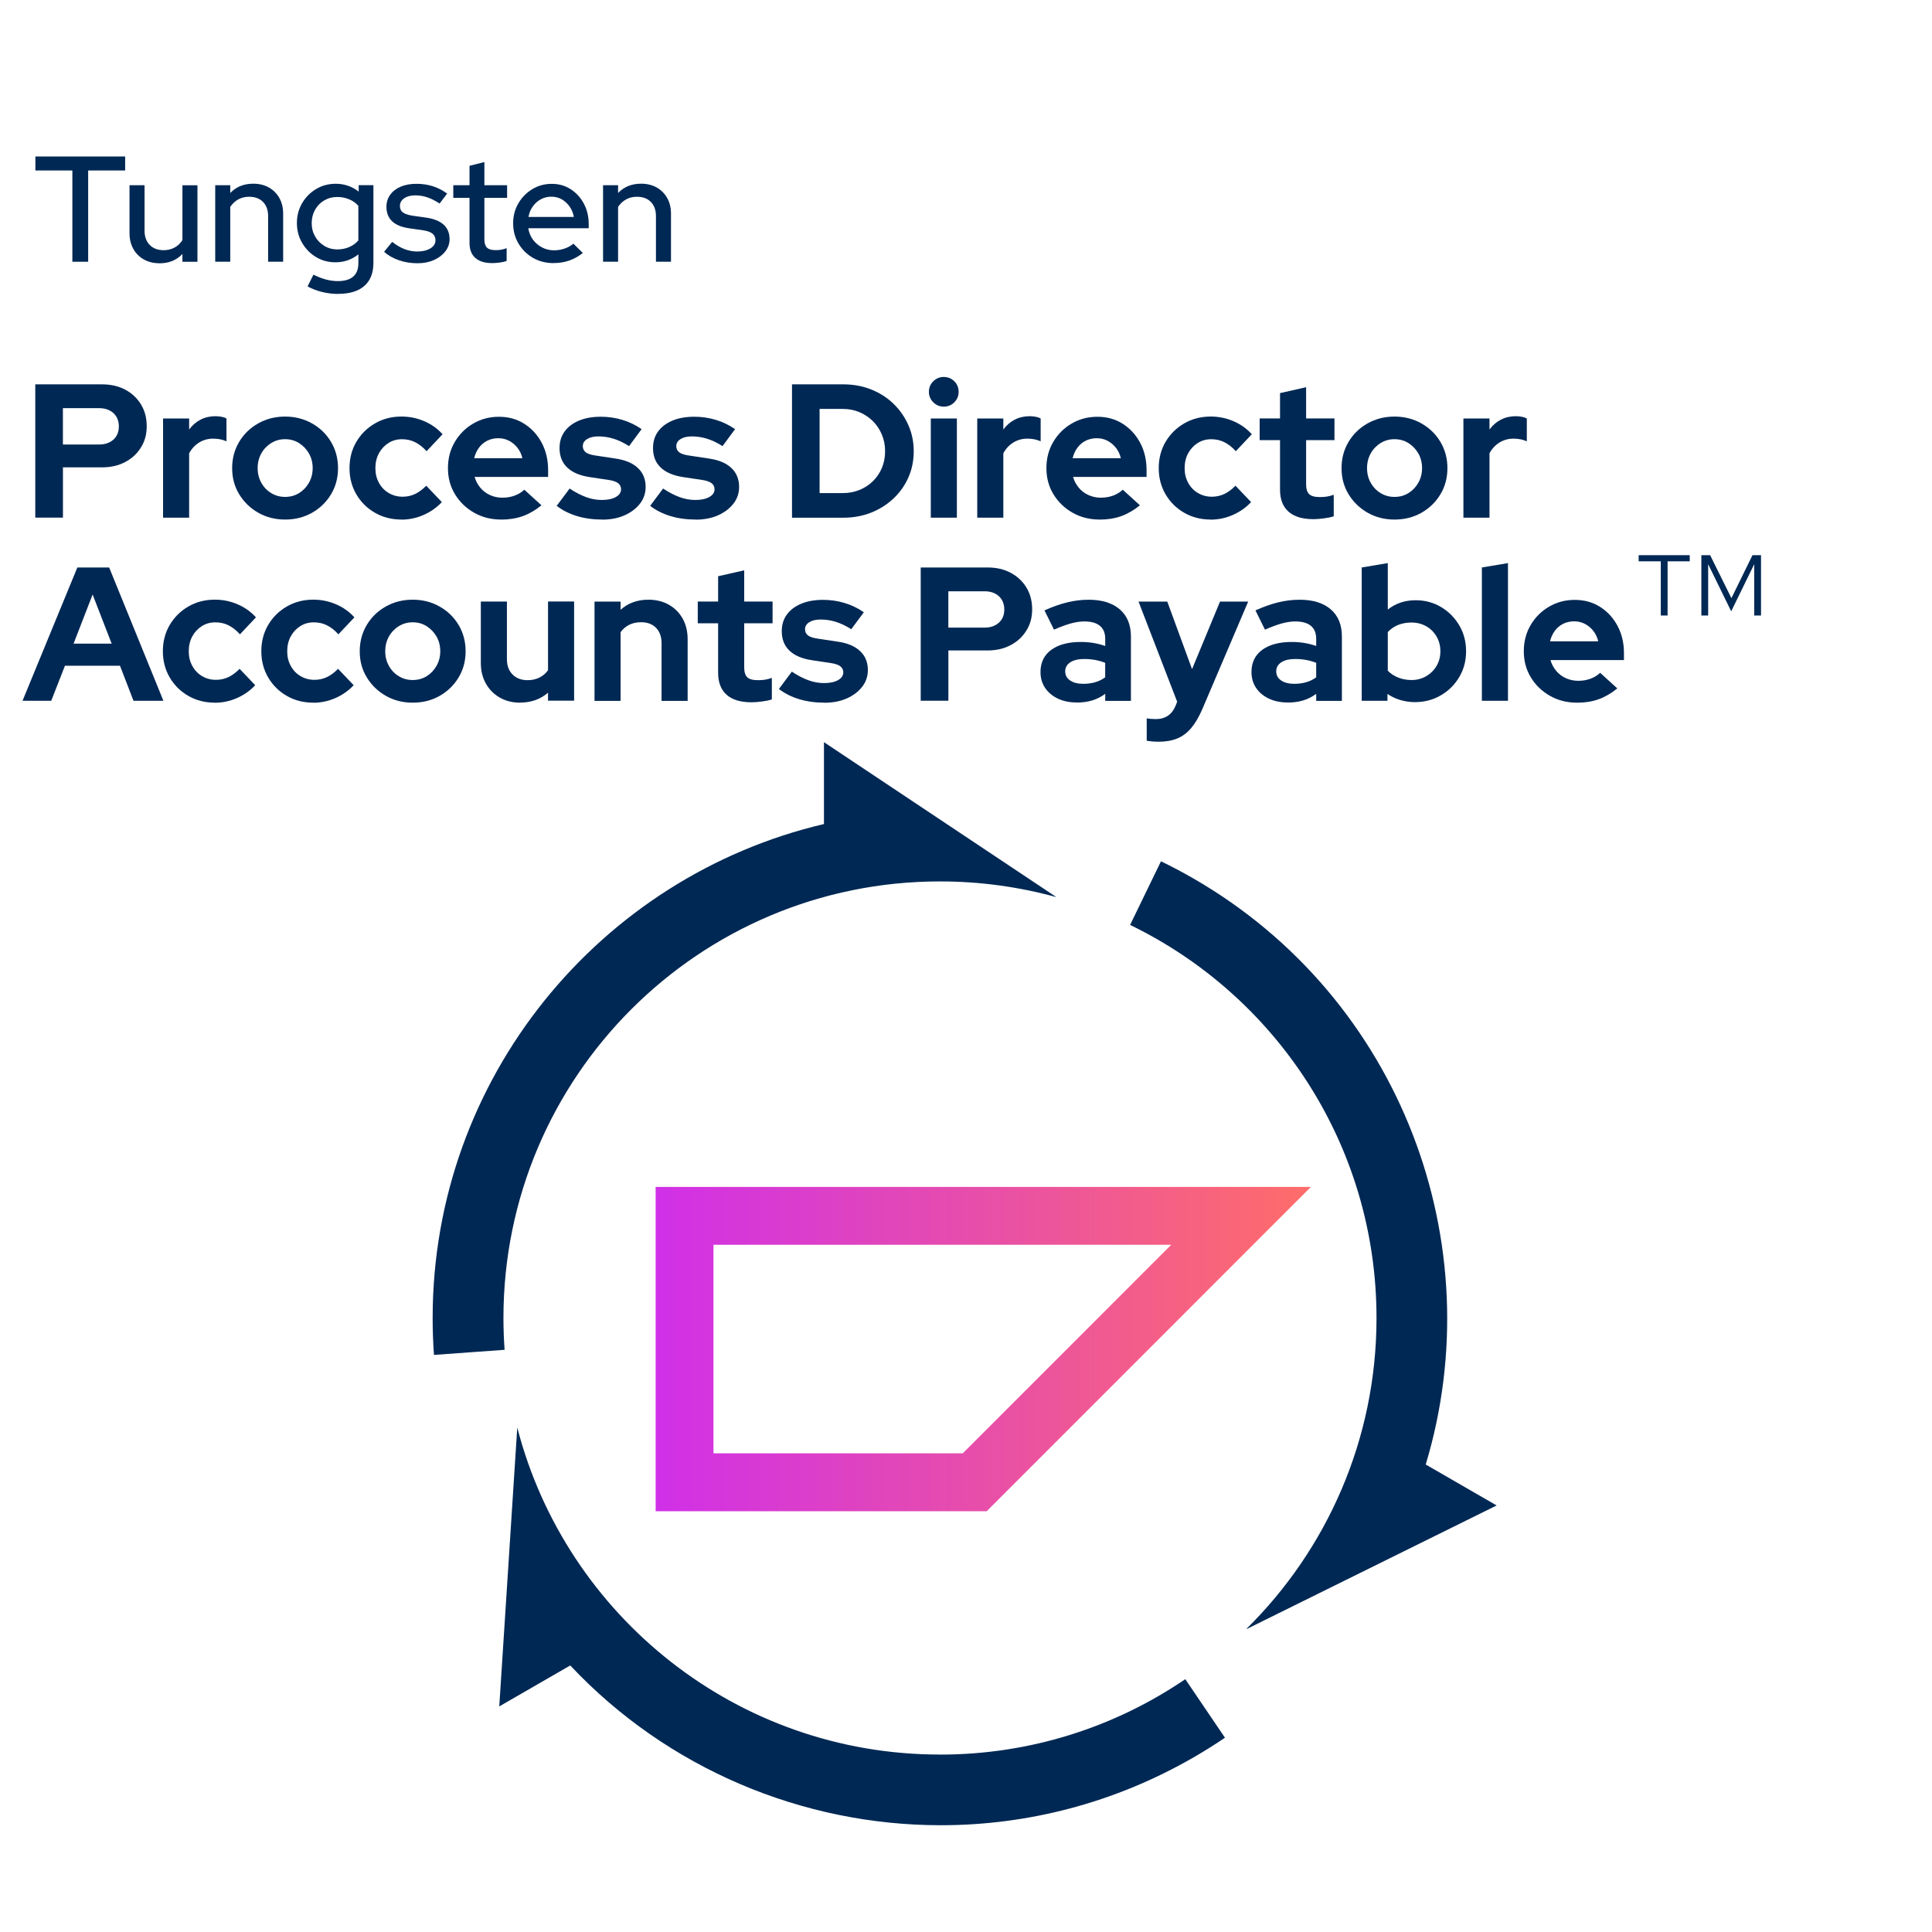 <?xml version="1.0" encoding="UTF-8"?>
<svg id="Layer_1" data-name="Layer 1" xmlns="http://www.w3.org/2000/svg" xmlns:xlink="http://www.w3.org/1999/xlink" viewBox="0 0 500 500">
  <defs>
    <style>
      .cls-1 {
        fill: url(#New_Gradient_Swatch_3);
      }

      .cls-2 {
        fill: #002854;
      }
    </style>
    <linearGradient id="New_Gradient_Swatch_3" data-name="New Gradient Swatch 3" x1="169.67" y1="349.14" x2="339.25" y2="349.14" gradientUnits="userSpaceOnUse">
      <stop offset="0" stop-color="#d030e8"/>
      <stop offset="1" stop-color="#ff6d69"/>
    </linearGradient>
  </defs>
  <path class="cls-2" d="M429.81,159.29v-14.02h-5.73v-1.59h13.22v1.59h-5.73v14.02h-1.76ZM440.31,159.29v-15.61h2.27l5.51,11.12,5.45-11.12h2.21v15.61h-1.76v-13.28l-5.96,12.2-5.96-12.2v13.28h-1.76Z"/>
  <g>
    <path class="cls-2" d="M18.73,67.74v-23.62h-9.57v-3.62h23.23v3.62h-9.57v23.62h-4.09Z"/>
    <path class="cls-2" d="M41.3,68.13c-1.53,0-2.88-.32-4.05-.97-1.17-.65-2.08-1.56-2.74-2.74-.66-1.18-.99-2.52-.99-4.03v-12.45h3.89v11.79c0,1.53.45,2.75,1.34,3.66.9.91,2.09,1.36,3.6,1.36,1.04,0,1.98-.23,2.82-.68.84-.45,1.52-1.1,2.04-1.93v-14.2h3.89v19.81h-3.89v-2.02c-1.53,1.61-3.5,2.41-5.92,2.41Z"/>
    <path class="cls-2" d="M55.7,67.74v-19.81h3.89v2.02c1.53-1.61,3.52-2.41,5.95-2.41,1.53,0,2.87.33,4.03.97,1.15.65,2.06,1.56,2.72,2.72.66,1.17.99,2.52.99,4.05v12.45h-3.89v-11.79c0-1.56-.44-2.78-1.32-3.68-.88-.9-2.09-1.34-3.62-1.34-1.04,0-1.97.23-2.78.68-.82.45-1.51,1.1-2.08,1.93v14.2h-3.89Z"/>
    <path class="cls-2" d="M87.54,76.07c-1.43,0-2.83-.17-4.2-.51-1.38-.34-2.62-.82-3.74-1.44l1.52-3.04c1.14.57,2.22.99,3.25,1.26,1.02.27,2.04.41,3.05.41,1.76,0,3.09-.39,3.99-1.17.9-.78,1.34-1.95,1.34-3.5v-2.26c-1.71,1.38-3.7,2.06-5.95,2.06-1.84,0-3.52-.45-5.02-1.36-1.51-.91-2.7-2.13-3.6-3.68-.9-1.54-1.34-3.25-1.34-5.12s.45-3.61,1.36-5.16c.91-1.54,2.12-2.76,3.64-3.66,1.52-.9,3.21-1.34,5.08-1.34,1.09,0,2.13.17,3.13.51,1,.34,1.93.84,2.78,1.52v-1.67h3.81v20.12c0,2.59-.78,4.58-2.34,5.95-1.56,1.37-3.81,2.06-6.77,2.06ZM87.3,64.55c1.11,0,2.15-.21,3.09-.62.95-.41,1.73-.99,2.35-1.71v-8.95c-.6-.7-1.38-1.26-2.34-1.67-.96-.41-2-.62-3.11-.62-1.25,0-2.37.29-3.37.88-1,.58-1.79,1.39-2.37,2.41-.58,1.03-.88,2.19-.88,3.48s.29,2.42.88,3.44c.58,1.03,1.38,1.84,2.39,2.45,1.01.61,2.13.91,3.35.91Z"/>
    <path class="cls-2" d="M108.08,68.13c-1.71,0-3.31-.25-4.81-.76-1.49-.51-2.78-1.24-3.87-2.2l2.1-2.57c1.04.83,2.1,1.45,3.19,1.87,1.09.42,2.18.62,3.27.62,1.4,0,2.54-.27,3.42-.8.88-.53,1.32-1.24,1.32-2.12,0-.73-.26-1.3-.78-1.71-.52-.41-1.32-.7-2.41-.86l-3.58-.51c-2-.29-3.48-.9-4.46-1.83-.97-.93-1.46-2.18-1.46-3.74,0-1.17.32-2.2.97-3.11.65-.91,1.56-1.61,2.72-2.1,1.17-.49,2.52-.74,4.05-.74s2.87.2,4.18.6c1.31.4,2.57,1.04,3.79,1.93l-1.95,2.57c-1.12-.73-2.18-1.26-3.19-1.6-1.01-.34-2.05-.51-3.11-.51-1.19,0-2.15.25-2.88.76-.73.51-1.09,1.16-1.09,1.97,0,.75.26,1.32.78,1.69.52.38,1.34.66,2.45.84l3.62.51c1.97.29,3.46.9,4.48,1.83,1.01.93,1.52,2.18,1.52,3.74,0,1.17-.37,2.22-1.11,3.17-.74.95-1.73,1.69-2.96,2.24-1.23.54-2.64.82-4.22.82Z"/>
    <path class="cls-2" d="M127.39,68.09c-1.89,0-3.35-.44-4.36-1.32-1.01-.88-1.52-2.19-1.52-3.93v-11.64h-4.2v-3.27h4.2v-5.02l3.85-.97v5.99h5.88v3.27h-5.88v10.78c0,.99.23,1.69.68,2.12.45.43,1.2.64,2.24.64.54,0,1.03-.04,1.46-.12s.89-.21,1.38-.39v3.31c-.52.18-1.12.32-1.81.41-.69.09-1.33.14-1.93.14Z"/>
    <path class="cls-2" d="M143.23,68.09c-1.95,0-3.7-.45-5.27-1.34-1.57-.9-2.82-2.13-3.76-3.7-.93-1.57-1.4-3.31-1.4-5.23s.45-3.64,1.34-5.18c.9-1.53,2.09-2.76,3.6-3.68,1.5-.92,3.19-1.38,5.06-1.38s3.44.46,4.88,1.38c1.44.92,2.58,2.17,3.42,3.74.84,1.57,1.26,3.34,1.26,5.31v1.05h-15.64c.18,1.12.58,2.1,1.19,2.94.61.84,1.39,1.52,2.35,2.02.96.51,2,.76,3.11.76.99,0,1.92-.16,2.8-.47.88-.31,1.62-.73,2.22-1.25l2.45,2.41c-1.12.88-2.3,1.54-3.54,1.97-1.25.43-2.61.64-4.09.64ZM136.77,56.15h11.75c-.18-1.01-.55-1.91-1.11-2.7-.56-.79-1.24-1.41-2.04-1.87-.8-.45-1.7-.68-2.69-.68s-1.89.23-2.72.68c-.83.45-1.52,1.07-2.08,1.85-.56.78-.93,1.69-1.11,2.72Z"/>
    <path class="cls-2" d="M156.07,67.74v-19.81h3.89v2.02c1.53-1.61,3.52-2.41,5.95-2.41,1.53,0,2.87.33,4.03.97,1.15.65,2.06,1.56,2.72,2.72.66,1.17.99,2.52.99,4.05v12.45h-3.89v-11.79c0-1.56-.44-2.78-1.32-3.68-.88-.9-2.09-1.34-3.62-1.34-1.04,0-1.97.23-2.78.68-.82.45-1.51,1.1-2.08,1.93v14.2h-3.89Z"/>
  </g>
  <g>
    <path class="cls-1" d="M303.11,322.15l-53.95,53.97h-64.51v-53.97h118.46M339.25,307.18h-169.57v83.92h85.68l83.89-83.92h0Z"/>
    <path class="cls-2" d="M130.58,349.33l-18.27,1.32c-.23-3.16-.34-6.38-.34-9.56,0-62.07,43.29-114.21,101.27-127.83v-21.19l60.06,40.04-.05.03c-9.55-2.62-19.6-4.03-29.98-4.03-62.4,0-112.98,50.58-112.98,112.98,0,2.77.1,5.52.3,8.24ZM243.26,454.08c-52.55,0-96.72-35.88-109.35-84.47l-.05-.02-4.65,72.03,18.37-10.6c25.13,26.74,60.14,41.35,95.9,41.35,22.26,0,44.81-5.66,65.43-17.57,2.76-1.59,5.49-3.3,8.11-5.08l-10.27-15.15c-18.1,12.32-39.95,19.52-63.49,19.52ZM368.98,379c17.2-57.02-6.31-120.59-60.07-151.62-2.76-1.59-5.6-3.1-8.45-4.48l-7.99,16.47c37.75,18.29,63.77,56.97,63.77,101.73,0,31.46-12.87,59.92-33.62,80.41v.09s64.71-31.99,64.71-31.99l-18.36-10.6Z"/>
  </g>
  <g>
    <path class="cls-2" d="M9.13,133.97v-34.5h17.3c2.27,0,4.26.46,5.99,1.38,1.72.92,3.08,2.19,4.07,3.82s1.48,3.51,1.48,5.64-.49,3.86-1.48,5.47c-.99,1.61-2.35,2.88-4.09,3.79-1.74.92-3.73,1.38-5.96,1.38h-10.15v13.01h-7.15ZM16.28,115.04h9.36c1.54,0,2.78-.43,3.72-1.28.94-.85,1.4-1.99,1.4-3.4s-.47-2.59-1.4-3.45c-.94-.85-2.18-1.28-3.72-1.28h-9.36v9.41Z"/>
    <path class="cls-2" d="M42.2,133.97v-25.67h6.75v2.86c.82-1.12,1.81-1.97,2.96-2.56,1.15-.59,2.45-.89,3.89-.89,1.25.03,2.18.23,2.81.59v5.91c-.49-.23-1.04-.4-1.63-.52-.59-.12-1.2-.17-1.82-.17-1.31,0-2.51.33-3.6.99-1.08.66-1.96,1.59-2.61,2.81v16.66h-6.75Z"/>
    <path class="cls-2" d="M73.78,134.46c-2.56,0-4.88-.59-6.95-1.77-2.07-1.18-3.71-2.78-4.93-4.78-1.22-2-1.82-4.25-1.82-6.75s.6-4.76,1.8-6.78c1.2-2.02,2.84-3.62,4.93-4.8,2.09-1.18,4.41-1.77,6.97-1.77s4.89.59,6.97,1.77c2.09,1.18,3.73,2.78,4.93,4.8s1.8,4.28,1.8,6.78-.6,4.75-1.8,6.75c-1.2,2-2.83,3.6-4.9,4.78-2.07,1.18-4.4,1.77-7,1.77ZM73.78,128.6c1.35,0,2.55-.33,3.62-.99,1.07-.66,1.92-1.55,2.56-2.69.64-1.13.96-2.39.96-3.77s-.32-2.68-.96-3.79c-.64-1.12-1.5-2.01-2.56-2.69-1.07-.67-2.28-1.01-3.62-1.01s-2.51.34-3.6,1.01c-1.08.67-1.94,1.57-2.56,2.69-.62,1.12-.94,2.38-.94,3.79s.31,2.64.94,3.77c.62,1.13,1.48,2.03,2.56,2.69,1.08.66,2.28.99,3.6.99Z"/>
    <path class="cls-2" d="M103.9,134.46c-2.53,0-4.81-.58-6.85-1.75-2.04-1.17-3.65-2.76-4.83-4.78-1.18-2.02-1.77-4.28-1.77-6.78s.59-4.8,1.77-6.8c1.18-2,2.79-3.6,4.83-4.78,2.04-1.18,4.32-1.77,6.85-1.77,2.04,0,3.98.39,5.84,1.18,1.86.79,3.46,1.92,4.8,3.4l-4.14,4.39c-.95-1.05-1.95-1.83-2.98-2.34s-2.16-.76-3.38-.76c-1.31,0-2.49.33-3.52.99-1.03.66-1.86,1.54-2.46,2.66-.61,1.12-.91,2.4-.91,3.84s.3,2.64.91,3.77c.61,1.13,1.45,2.02,2.54,2.66s2.28.96,3.6.96c1.15,0,2.23-.24,3.23-.71,1-.48,1.96-1.19,2.88-2.14l4.04,4.24c-1.31,1.41-2.89,2.52-4.73,3.33-1.84.8-3.75,1.21-5.72,1.21Z"/>
    <path class="cls-2" d="M129.67,134.46c-2.56,0-4.89-.59-6.97-1.77s-3.74-2.78-4.95-4.78c-1.22-2-1.82-4.25-1.82-6.75s.58-4.75,1.75-6.75c1.17-2,2.75-3.6,4.76-4.78,2-1.18,4.24-1.77,6.7-1.77s4.65.61,6.55,1.82c1.91,1.22,3.41,2.86,4.51,4.93,1.1,2.07,1.65,4.42,1.65,7.05v1.77h-19.02c.29,1.02.78,1.94,1.45,2.76.67.82,1.51,1.46,2.51,1.92,1,.46,2.08.69,3.23.69s2.21-.18,3.18-.54c.97-.36,1.8-.87,2.49-1.53l4.44,4.04c-1.58,1.28-3.2,2.22-4.85,2.81-1.66.59-3.52.89-5.59.89ZM122.72,118.59h12.47c-.23-1.02-.65-1.91-1.26-2.69-.61-.77-1.33-1.38-2.17-1.82-.84-.44-1.77-.67-2.79-.67s-2,.21-2.86.64-1.57,1.03-2.14,1.8c-.58.77-.99,1.68-1.26,2.74Z"/>
    <path class="cls-2" d="M155.84,134.46c-2.37,0-4.55-.3-6.55-.91-2-.61-3.75-1.49-5.22-2.64l3.35-4.48c1.48.99,2.9,1.72,4.26,2.22s2.72.74,4.07.74c1.51,0,2.72-.25,3.62-.76.9-.51,1.36-1.17,1.36-2,0-.66-.25-1.18-.76-1.58-.51-.39-1.32-.67-2.44-.84l-4.93-.74c-2.56-.39-4.5-1.22-5.82-2.49-1.31-1.26-1.97-2.93-1.97-5,0-1.68.43-3.11,1.31-4.31.87-1.2,2.1-2.14,3.7-2.81,1.59-.67,3.49-1.01,5.69-1.01,1.87,0,3.7.26,5.49.79,1.79.53,3.47,1.33,5.05,2.42l-3.25,4.39c-1.41-.89-2.76-1.53-4.04-1.92s-2.58-.59-3.89-.59c-1.22,0-2.19.23-2.93.69-.74.46-1.11,1.07-1.11,1.82,0,.69.26,1.23.79,1.63.53.39,1.43.67,2.71.84l4.88.74c2.56.36,4.52,1.17,5.86,2.44,1.35,1.27,2.02,2.9,2.02,4.9,0,1.64-.49,3.1-1.48,4.36-.99,1.26-2.32,2.27-3.99,3.01-1.67.74-3.6,1.11-5.77,1.11Z"/>
    <path class="cls-2" d="M180.03,134.46c-2.37,0-4.55-.3-6.55-.91-2-.61-3.75-1.49-5.22-2.64l3.35-4.48c1.48.99,2.9,1.72,4.26,2.22s2.72.74,4.07.74c1.51,0,2.72-.25,3.62-.76.9-.51,1.36-1.17,1.36-2,0-.66-.25-1.18-.76-1.58-.51-.39-1.32-.67-2.44-.84l-4.93-.74c-2.56-.39-4.5-1.22-5.82-2.49-1.31-1.26-1.97-2.93-1.97-5,0-1.68.43-3.11,1.31-4.31.87-1.2,2.1-2.14,3.7-2.81,1.59-.67,3.49-1.01,5.69-1.01,1.87,0,3.7.26,5.49.79,1.79.53,3.47,1.33,5.05,2.42l-3.25,4.39c-1.41-.89-2.76-1.53-4.04-1.92s-2.58-.59-3.89-.59c-1.22,0-2.19.23-2.93.69-.74.46-1.11,1.07-1.11,1.82,0,.69.26,1.23.79,1.63.53.39,1.43.67,2.71.84l4.88.74c2.56.36,4.52,1.17,5.86,2.44,1.35,1.27,2.02,2.9,2.02,4.9,0,1.64-.49,3.1-1.48,4.36-.99,1.26-2.32,2.27-3.99,3.01-1.67.74-3.6,1.11-5.77,1.11Z"/>
    <path class="cls-2" d="M204.97,133.97v-34.5h13.26c2.59,0,4.99.44,7.19,1.31s4.12,2.09,5.77,3.67,2.93,3.42,3.87,5.52c.94,2.1,1.41,4.37,1.41,6.8s-.46,4.73-1.38,6.8c-.92,2.07-2.21,3.89-3.87,5.45s-3.59,2.78-5.79,3.65c-2.2.87-4.6,1.31-7.19,1.31h-13.26ZM212.11,127.61h6.01c1.54,0,2.98-.27,4.31-.81,1.33-.54,2.5-1.31,3.5-2.29,1-.99,1.77-2.13,2.32-3.45.54-1.31.81-2.74.81-4.29s-.28-2.98-.84-4.31c-.56-1.33-1.33-2.49-2.32-3.47s-2.14-1.76-3.47-2.32c-1.33-.56-2.77-.84-4.31-.84h-6.01v21.78Z"/>
    <path class="cls-2" d="M244.24,105.24c-1.05,0-1.96-.38-2.71-1.13-.76-.76-1.13-1.66-1.13-2.71s.38-2,1.13-2.73c.75-.74,1.66-1.11,2.71-1.11s2,.37,2.74,1.11,1.11,1.65,1.11,2.73-.37,1.96-1.11,2.71-1.65,1.13-2.74,1.13ZM240.89,133.97v-25.67h6.75v25.67h-6.75Z"/>
    <path class="cls-2" d="M252.91,133.97v-25.67h6.75v2.86c.82-1.12,1.81-1.97,2.96-2.56,1.15-.59,2.45-.89,3.89-.89,1.25.03,2.18.23,2.81.59v5.91c-.49-.23-1.04-.4-1.63-.52-.59-.12-1.2-.17-1.82-.17-1.31,0-2.51.33-3.6.99-1.08.66-1.96,1.59-2.61,2.81v16.66h-6.75Z"/>
    <path class="cls-2" d="M284.55,134.46c-2.56,0-4.89-.59-6.97-1.77s-3.74-2.78-4.95-4.78c-1.22-2-1.82-4.25-1.82-6.75s.58-4.75,1.75-6.75c1.17-2,2.75-3.6,4.76-4.78,2-1.18,4.24-1.77,6.7-1.77s4.65.61,6.55,1.82c1.91,1.22,3.41,2.86,4.51,4.93,1.1,2.07,1.65,4.42,1.65,7.05v1.77h-19.02c.29,1.02.78,1.94,1.45,2.76.67.82,1.51,1.46,2.51,1.92,1,.46,2.08.69,3.23.69s2.21-.18,3.18-.54c.97-.36,1.8-.87,2.49-1.53l4.44,4.04c-1.58,1.28-3.2,2.22-4.85,2.81-1.66.59-3.52.89-5.59.89ZM277.6,118.59h12.47c-.23-1.02-.65-1.91-1.26-2.69-.61-.77-1.33-1.38-2.17-1.82-.84-.44-1.77-.67-2.79-.67s-2,.21-2.86.64-1.57,1.03-2.14,1.8c-.58.77-.99,1.68-1.26,2.74Z"/>
    <path class="cls-2" d="M313.33,134.46c-2.53,0-4.81-.58-6.85-1.75-2.04-1.17-3.65-2.76-4.83-4.78-1.18-2.02-1.77-4.28-1.77-6.78s.59-4.8,1.77-6.8c1.18-2,2.79-3.6,4.83-4.78,2.04-1.18,4.32-1.77,6.85-1.77,2.04,0,3.98.39,5.84,1.18,1.86.79,3.46,1.92,4.8,3.4l-4.14,4.39c-.95-1.05-1.95-1.83-2.98-2.34s-2.16-.76-3.38-.76c-1.31,0-2.49.33-3.52.99-1.03.66-1.86,1.54-2.46,2.66-.61,1.12-.91,2.4-.91,3.84s.3,2.64.91,3.77c.61,1.13,1.45,2.02,2.54,2.66s2.28.96,3.6.96c1.15,0,2.23-.24,3.23-.71,1-.48,1.96-1.19,2.88-2.14l4.04,4.24c-1.31,1.41-2.89,2.52-4.73,3.33-1.84.8-3.75,1.21-5.72,1.21Z"/>
    <path class="cls-2" d="M339.94,134.36c-2.86,0-5.02-.65-6.48-1.95-1.46-1.3-2.19-3.19-2.19-5.69v-12.81h-5.27v-5.62h5.27v-6.55l6.75-1.53v8.08h7.34v5.62h-7.34v11.43c0,1.18.26,2.03.79,2.54.52.51,1.45.76,2.76.76.66,0,1.26-.04,1.8-.12s1.14-.24,1.8-.47v5.57c-.69.23-1.55.41-2.59.54-1.04.13-1.91.2-2.64.2Z"/>
    <path class="cls-2" d="M360.89,134.46c-2.56,0-4.88-.59-6.95-1.77-2.07-1.18-3.71-2.78-4.93-4.78-1.22-2-1.82-4.25-1.82-6.75s.6-4.76,1.8-6.78c1.2-2.02,2.84-3.62,4.93-4.8,2.09-1.18,4.41-1.77,6.97-1.77s4.89.59,6.97,1.77c2.09,1.18,3.73,2.78,4.93,4.8s1.8,4.28,1.8,6.78-.6,4.75-1.8,6.75c-1.2,2-2.83,3.6-4.9,4.78-2.07,1.18-4.4,1.77-7,1.77ZM360.89,128.6c1.35,0,2.55-.33,3.62-.99,1.07-.66,1.92-1.55,2.56-2.69.64-1.13.96-2.39.96-3.77s-.32-2.68-.96-3.79c-.64-1.12-1.5-2.01-2.56-2.69-1.07-.67-2.28-1.01-3.62-1.01s-2.51.34-3.6,1.01c-1.08.67-1.94,1.57-2.56,2.69-.62,1.12-.94,2.38-.94,3.79s.31,2.64.94,3.77c.62,1.13,1.48,2.03,2.56,2.69,1.08.66,2.28.99,3.6.99Z"/>
    <path class="cls-2" d="M378.73,133.97v-25.67h6.75v2.86c.82-1.12,1.81-1.97,2.96-2.56,1.15-.59,2.45-.89,3.89-.89,1.25.03,2.18.23,2.81.59v5.91c-.49-.23-1.04-.4-1.63-.52-.59-.12-1.2-.17-1.82-.17-1.31,0-2.51.33-3.6.99-1.08.66-1.96,1.59-2.61,2.81v16.66h-6.75Z"/>
    <path class="cls-2" d="M5.83,181.36l14.19-34.5h8.23l14.04,34.5h-7.74l-3.5-9.07h-14.24l-3.55,9.07h-7.44ZM19.04,166.57h9.86l-4.93-12.71-4.93,12.71Z"/>
    <path class="cls-2" d="M55.6,181.85c-2.53,0-4.81-.58-6.85-1.75-2.04-1.17-3.65-2.76-4.83-4.78-1.18-2.02-1.77-4.28-1.77-6.78s.59-4.8,1.77-6.8c1.18-2,2.79-3.6,4.83-4.78,2.04-1.18,4.32-1.77,6.85-1.77,2.04,0,3.98.39,5.84,1.18,1.86.79,3.46,1.92,4.8,3.4l-4.14,4.39c-.95-1.05-1.95-1.83-2.98-2.34s-2.16-.76-3.38-.76c-1.31,0-2.49.33-3.52.99-1.03.66-1.86,1.54-2.46,2.66-.61,1.12-.91,2.4-.91,3.84s.3,2.64.91,3.77c.61,1.13,1.45,2.02,2.54,2.66s2.28.96,3.6.96c1.15,0,2.23-.24,3.23-.71,1-.48,1.96-1.19,2.88-2.14l4.04,4.24c-1.31,1.41-2.89,2.52-4.73,3.33-1.84.8-3.75,1.21-5.72,1.21Z"/>
    <path class="cls-2" d="M81.08,181.85c-2.53,0-4.81-.58-6.85-1.75-2.04-1.17-3.65-2.76-4.83-4.78-1.18-2.02-1.77-4.28-1.77-6.78s.59-4.8,1.77-6.8c1.18-2,2.79-3.6,4.83-4.78,2.04-1.18,4.32-1.77,6.85-1.77,2.04,0,3.98.39,5.84,1.18,1.86.79,3.46,1.92,4.8,3.4l-4.14,4.39c-.95-1.05-1.95-1.83-2.98-2.34s-2.16-.76-3.38-.76c-1.31,0-2.49.33-3.52.99-1.03.66-1.86,1.54-2.46,2.66-.61,1.12-.91,2.4-.91,3.84s.3,2.64.91,3.77c.61,1.13,1.45,2.02,2.54,2.66s2.28.96,3.6.96c1.15,0,2.23-.24,3.23-.71,1-.48,1.96-1.19,2.88-2.14l4.04,4.24c-1.31,1.41-2.89,2.52-4.73,3.33-1.84.8-3.75,1.21-5.72,1.21Z"/>
    <path class="cls-2" d="M106.8,181.85c-2.56,0-4.88-.59-6.95-1.77-2.07-1.18-3.71-2.78-4.93-4.78-1.22-2-1.82-4.25-1.82-6.75s.6-4.76,1.8-6.78c1.2-2.02,2.84-3.62,4.93-4.8,2.09-1.18,4.41-1.77,6.97-1.77s4.89.59,6.97,1.77c2.09,1.18,3.73,2.78,4.93,4.8s1.8,4.28,1.8,6.78-.6,4.75-1.8,6.75c-1.2,2-2.83,3.6-4.9,4.78-2.07,1.18-4.4,1.77-7,1.77ZM106.8,175.99c1.35,0,2.55-.33,3.62-.99,1.07-.66,1.92-1.55,2.56-2.69.64-1.13.96-2.39.96-3.77s-.32-2.68-.96-3.79c-.64-1.12-1.5-2.01-2.56-2.69-1.07-.67-2.28-1.01-3.62-1.01s-2.51.34-3.6,1.01c-1.08.67-1.94,1.57-2.56,2.69-.62,1.12-.94,2.38-.94,3.79s.31,2.64.94,3.77c.62,1.13,1.48,2.03,2.56,2.69,1.08.66,2.28.99,3.6.99Z"/>
    <path class="cls-2" d="M134.6,181.85c-1.97,0-3.72-.44-5.25-1.31s-2.73-2.08-3.6-3.62c-.87-1.54-1.31-3.32-1.31-5.32v-15.92h6.75v14.93c0,1.64.48,2.96,1.45,3.94.97.99,2.27,1.48,3.92,1.48,1.12,0,2.13-.22,3.03-.67s1.65-1.08,2.24-1.9v-17.79h6.75v25.67h-6.75v-2.07c-1.97,1.71-4.39,2.56-7.24,2.56Z"/>
    <path class="cls-2" d="M153.86,181.36v-25.67h6.75v2.12c1.94-1.74,4.34-2.61,7.2-2.61,2,0,3.77.44,5.3,1.31,1.53.87,2.72,2.07,3.57,3.6.85,1.53,1.28,3.31,1.28,5.35v15.92h-6.75v-14.93c0-1.68-.48-3-1.43-3.97s-2.25-1.45-3.89-1.45c-1.15,0-2.17.22-3.06.67s-1.63,1.08-2.22,1.9v17.79h-6.75Z"/>
    <path class="cls-2" d="M194.52,181.75c-2.86,0-5.02-.65-6.48-1.95-1.46-1.3-2.19-3.19-2.19-5.69v-12.81h-5.27v-5.62h5.27v-6.55l6.75-1.53v8.08h7.34v5.62h-7.34v11.43c0,1.18.26,2.03.79,2.54.52.51,1.45.76,2.76.76.66,0,1.26-.04,1.8-.12s1.14-.24,1.8-.47v5.57c-.69.23-1.55.41-2.59.54-1.04.13-1.91.2-2.64.2Z"/>
    <path class="cls-2" d="M213.35,181.85c-2.37,0-4.55-.3-6.55-.91-2-.61-3.75-1.49-5.22-2.64l3.35-4.48c1.48.99,2.9,1.72,4.26,2.22s2.72.74,4.07.74c1.51,0,2.72-.25,3.62-.76.9-.51,1.36-1.17,1.36-2,0-.66-.25-1.18-.76-1.58-.51-.39-1.32-.67-2.44-.84l-4.93-.74c-2.56-.39-4.5-1.22-5.82-2.49-1.31-1.26-1.97-2.93-1.97-5,0-1.68.43-3.11,1.31-4.31.87-1.2,2.1-2.14,3.7-2.81,1.59-.67,3.49-1.01,5.69-1.01,1.87,0,3.7.26,5.49.79,1.79.53,3.47,1.33,5.05,2.42l-3.25,4.39c-1.41-.89-2.76-1.53-4.04-1.92s-2.58-.59-3.89-.59c-1.22,0-2.19.23-2.93.69-.74.46-1.11,1.07-1.11,1.82,0,.69.26,1.23.79,1.63.53.39,1.43.67,2.71.84l4.88.74c2.56.36,4.52,1.17,5.86,2.44,1.35,1.27,2.02,2.9,2.02,4.9,0,1.64-.49,3.1-1.48,4.36-.99,1.26-2.32,2.27-3.99,3.01-1.67.74-3.6,1.11-5.77,1.11Z"/>
    <path class="cls-2" d="M238.28,181.36v-34.5h17.3c2.27,0,4.26.46,5.99,1.38,1.72.92,3.08,2.19,4.07,3.82s1.48,3.51,1.48,5.64-.49,3.86-1.48,5.47c-.99,1.61-2.35,2.88-4.09,3.79-1.74.92-3.73,1.38-5.96,1.38h-10.15v13.01h-7.15ZM245.43,162.43h9.36c1.54,0,2.78-.43,3.72-1.28.94-.85,1.4-1.99,1.4-3.4s-.47-2.59-1.4-3.45c-.94-.85-2.18-1.28-3.72-1.28h-9.36v9.41Z"/>
    <path class="cls-2" d="M278.64,181.8c-1.84,0-3.47-.34-4.88-1.01-1.41-.67-2.51-1.6-3.3-2.78-.79-1.18-1.18-2.55-1.18-4.09,0-2.46.93-4.38,2.78-5.74,1.86-1.36,4.41-2.04,7.66-2.04,2.23,0,4.34.34,6.31,1.04v-1.87c0-1.48-.46-2.59-1.38-3.35s-2.27-1.13-4.04-1.13c-1.08,0-2.25.17-3.5.52s-2.69.88-4.34,1.6l-2.46-4.98c2.04-.92,3.98-1.61,5.84-2.07s3.72-.69,5.59-.69c3.45,0,6.13.83,8.06,2.49,1.92,1.66,2.88,4,2.88,7.02v16.66h-6.65v-1.82c-1.05.79-2.19,1.36-3.4,1.72-1.22.36-2.55.54-3.99.54ZM275.68,173.77c0,.99.43,1.77,1.28,2.34.85.58,1.99.86,3.4.86,1.12,0,2.15-.14,3.1-.42.95-.28,1.81-.7,2.56-1.26v-3.75c-.82-.33-1.68-.57-2.56-.74-.89-.16-1.84-.25-2.86-.25-1.54,0-2.75.29-3.62.86-.87.58-1.31,1.36-1.31,2.34Z"/>
    <path class="cls-2" d="M299.83,191.95c-.59,0-1.16-.02-1.7-.07-.54-.05-.99-.11-1.36-.17v-5.81c.66.13,1.45.2,2.37.2,2.46,0,4.17-1.17,5.12-3.5l.39-.99-10-25.92h7.44l6.41,17.49,7.24-17.49h7.29l-11.83,27.74c-.89,2.07-1.86,3.73-2.91,4.98-1.05,1.25-2.26,2.15-3.62,2.71-1.36.56-2.98.84-4.85.84Z"/>
    <path class="cls-2" d="M333.24,181.8c-1.84,0-3.47-.34-4.88-1.01-1.41-.67-2.51-1.6-3.3-2.78-.79-1.18-1.18-2.55-1.18-4.09,0-2.46.93-4.38,2.78-5.74,1.86-1.36,4.41-2.04,7.66-2.04,2.23,0,4.34.34,6.31,1.04v-1.87c0-1.48-.46-2.59-1.38-3.35s-2.27-1.13-4.04-1.13c-1.08,0-2.25.17-3.5.52s-2.69.88-4.34,1.6l-2.46-4.98c2.04-.92,3.98-1.61,5.84-2.07s3.72-.69,5.59-.69c3.45,0,6.13.83,8.06,2.49,1.92,1.66,2.88,4,2.88,7.02v16.66h-6.65v-1.82c-1.05.79-2.19,1.36-3.4,1.72-1.22.36-2.55.54-3.99.54ZM330.29,173.77c0,.99.43,1.77,1.28,2.34.85.58,1.99.86,3.4.86,1.12,0,2.15-.14,3.1-.42.95-.28,1.81-.7,2.56-1.26v-3.75c-.82-.33-1.68-.57-2.56-.74-.89-.16-1.84-.25-2.86-.25-1.54,0-2.75.29-3.62.86-.87.58-1.31,1.36-1.31,2.34Z"/>
    <path class="cls-2" d="M352.41,181.36v-34.5l6.75-1.13v12.02c2.04-1.61,4.44-2.41,7.2-2.41,2.43,0,4.63.59,6.6,1.77,1.97,1.18,3.54,2.77,4.71,4.76,1.17,1.99,1.75,4.21,1.75,6.68s-.59,4.69-1.77,6.68c-1.18,1.99-2.78,3.57-4.78,4.73-2,1.17-4.24,1.75-6.7,1.75-1.28,0-2.53-.18-3.75-.54-1.22-.36-2.33-.89-3.35-1.58v1.77h-6.65ZM365.27,175.99c1.41,0,2.69-.33,3.82-.99,1.13-.66,2.03-1.54,2.69-2.66.66-1.12.99-2.38.99-3.79s-.33-2.69-.99-3.82c-.66-1.13-1.55-2.02-2.69-2.66-1.13-.64-2.41-.96-3.82-.96-1.25,0-2.39.21-3.42.62-1.04.41-1.93,1.03-2.69,1.85v10c.72.76,1.62,1.35,2.69,1.77,1.07.43,2.21.64,3.42.64Z"/>
    <path class="cls-2" d="M383.51,181.36v-34.5l6.75-1.13v35.63h-6.75Z"/>
    <path class="cls-2" d="M408.1,181.85c-2.56,0-4.89-.59-6.97-1.77s-3.74-2.78-4.95-4.78c-1.22-2-1.82-4.25-1.82-6.75s.58-4.75,1.75-6.75c1.17-2,2.75-3.6,4.76-4.78,2-1.18,4.24-1.77,6.7-1.77s4.65.61,6.55,1.82c1.91,1.22,3.41,2.86,4.51,4.93,1.1,2.07,1.65,4.42,1.65,7.05v1.77h-19.02c.29,1.02.78,1.94,1.45,2.76.67.82,1.51,1.46,2.51,1.92,1,.46,2.08.69,3.23.69s2.21-.18,3.18-.54c.97-.36,1.8-.87,2.49-1.53l4.44,4.04c-1.58,1.28-3.2,2.22-4.85,2.81-1.66.59-3.52.89-5.59.89ZM401.15,165.98h12.47c-.23-1.02-.65-1.91-1.26-2.69-.61-.77-1.33-1.38-2.17-1.82-.84-.44-1.77-.67-2.79-.67s-2,.21-2.86.64-1.57,1.03-2.14,1.8c-.58.77-.99,1.68-1.26,2.74Z"/>
  </g>
</svg>